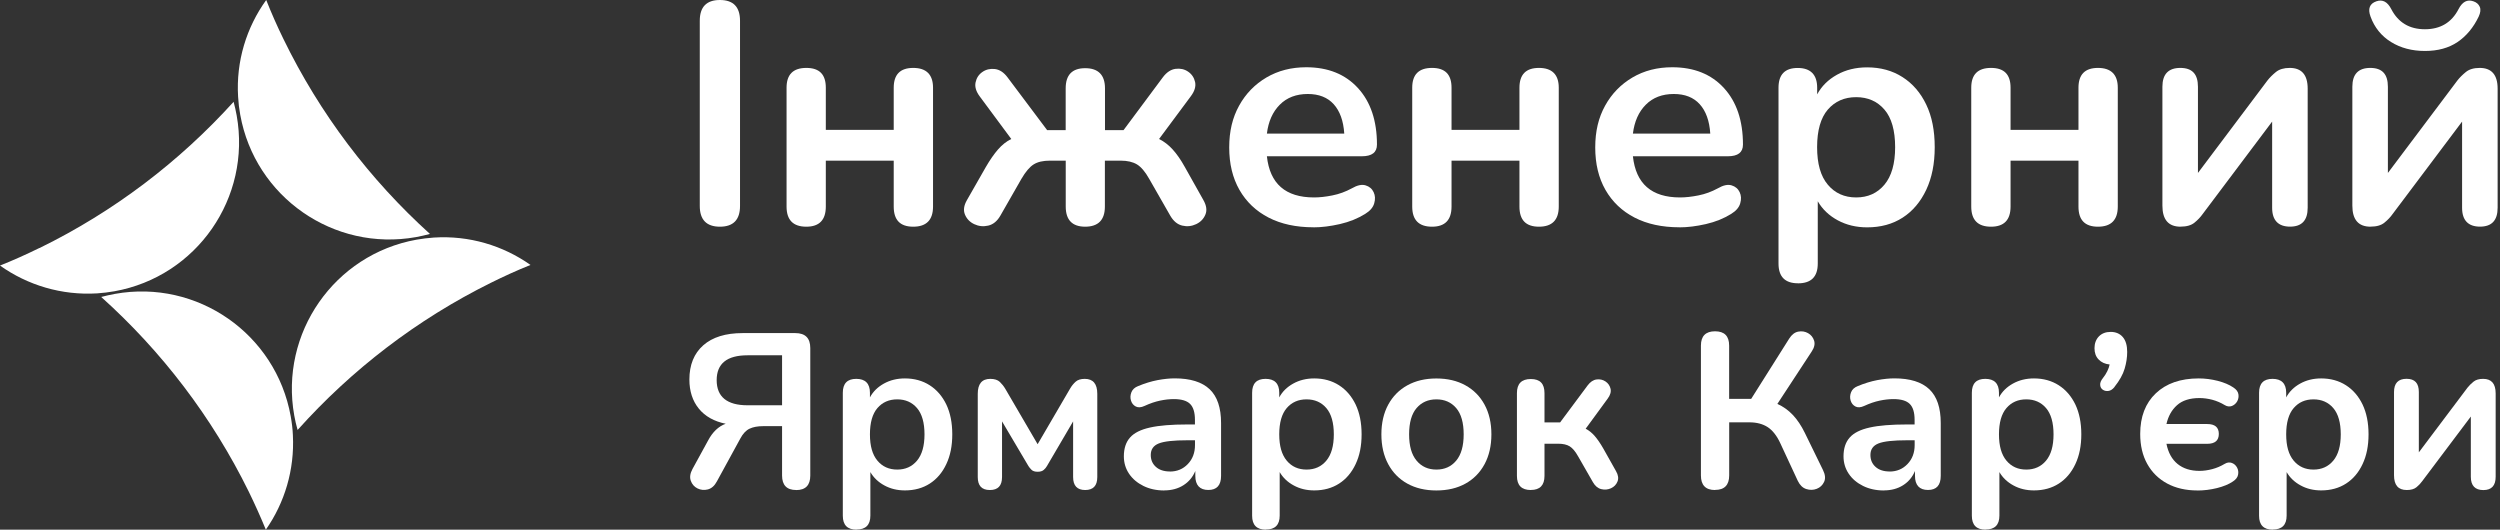 <svg width="236" height="50" viewBox="0 0 236 50" fill="none" xmlns="http://www.w3.org/2000/svg">
<rect x="0" y="0" width="236" height="50" fill="#333333" stroke="none"/>
<g id="Group 38">
<g id="Group">
<path id="Vector" d="M3.729 23.411H3.718C2.51 24.004 1.27 24.563 0 25.07C2.602 26.919 5.816 27.901 9.179 27.694C9.719 27.655 10.256 27.593 10.807 27.495C18.576 26.099 23.735 18.666 22.342 10.897C22.264 10.458 22.163 10.032 22.054 9.61C16.945 15.253 10.763 19.972 3.732 23.414L3.729 23.411Z" fill="white"/>
<path id="Vector_2" d="M39.279 22.379C39.718 22.3 40.155 22.197 40.589 22.085C34.918 16.957 30.192 10.74 26.76 3.687C26.169 2.479 25.624 1.248 25.131 0C23.268 2.582 22.272 5.786 22.477 9.137C22.507 9.702 22.574 10.273 22.678 10.835C24.074 18.605 31.51 23.775 39.279 22.381V22.379Z" fill="white"/>
<path id="Vector_3" d="M10.852 27.742C10.413 27.82 9.977 27.924 9.554 28.033C15.258 33.155 20.017 39.366 23.484 46.413C24.057 47.591 24.597 48.786 25.095 50C26.875 47.457 27.814 44.343 27.649 41.089C27.624 40.488 27.549 39.886 27.442 39.288C26.046 31.518 18.621 26.346 10.852 27.742Z" fill="white"/>
<path id="Vector_4" d="M40.952 22.426C40.412 22.465 39.864 22.53 39.324 22.625C31.555 24.021 26.385 31.457 27.778 39.226C27.862 39.688 27.965 40.147 28.094 40.589C33.175 34.915 39.341 30.164 46.341 26.695C47.56 26.091 48.805 25.52 50.078 25.011C47.49 23.181 44.29 22.211 40.952 22.426Z" fill="white"/>
</g>
<g id="Group_2">
<path id="Vector_5" d="M67.959 21.4C66.694 21.4 66.059 20.744 66.059 19.444V1.961C66.059 0.656 66.694 0 67.959 0C69.223 0 69.858 0.656 69.858 1.961V19.444C69.858 20.75 69.223 21.4 67.959 21.4Z" fill="white"/>
<path id="Vector_6" d="M76.119 21.4C74.87 21.4 74.251 20.765 74.251 19.5V8.279C74.251 7.03 74.875 6.411 76.119 6.411C77.363 6.411 77.957 7.035 77.957 8.279V12.259H84.367V8.279C84.367 7.03 84.981 6.411 86.21 6.411C87.438 6.411 88.078 7.035 88.078 8.279V19.5C88.078 20.765 87.454 21.4 86.21 21.4C84.966 21.4 84.367 20.765 84.367 19.5V15.165H77.957V19.5C77.957 20.765 77.342 21.4 76.119 21.4Z" fill="white"/>
<path id="Vector_7" d="M102.448 21.4C101.22 21.4 100.605 20.765 100.605 19.5V15.165H99.119C98.463 15.165 97.952 15.283 97.576 15.521C97.199 15.758 96.812 16.212 96.419 16.889L94.432 20.362C94.133 20.879 93.756 21.188 93.291 21.297C92.827 21.405 92.388 21.359 91.97 21.162C91.552 20.966 91.263 20.662 91.093 20.259C90.922 19.851 90.989 19.392 91.284 18.881L93.064 15.764C93.441 15.113 93.823 14.561 94.205 14.117C94.592 13.673 95.01 13.343 95.465 13.121L92.497 9.115C92.14 8.641 92.006 8.197 92.094 7.779C92.182 7.36 92.393 7.035 92.734 6.798C93.07 6.56 93.462 6.467 93.906 6.514C94.35 6.566 94.752 6.824 95.108 7.298L98.85 12.285H100.6V8.336C100.6 7.071 101.214 6.437 102.443 6.437C103.671 6.437 104.311 7.071 104.311 8.336V12.285H106.061L109.772 7.298C110.128 6.824 110.531 6.555 110.975 6.498C111.419 6.442 111.816 6.529 112.162 6.767C112.508 7.004 112.725 7.329 112.818 7.748C112.905 8.166 112.771 8.61 112.415 9.084L109.416 13.121C109.891 13.358 110.319 13.688 110.707 14.117C111.094 14.545 111.476 15.092 111.847 15.764L113.597 18.881C113.891 19.397 113.958 19.857 113.788 20.259C113.618 20.667 113.329 20.966 112.911 21.162C112.492 21.359 112.059 21.405 111.605 21.297C111.15 21.188 110.774 20.879 110.474 20.362L108.487 16.889C108.11 16.218 107.723 15.758 107.331 15.521C106.933 15.283 106.422 15.165 105.788 15.165H104.301V19.5C104.301 20.765 103.676 21.4 102.433 21.4H102.448Z" fill="white"/>
<path id="Vector_8" d="M123.992 21.456C122.351 21.456 120.937 21.152 119.75 20.538C118.562 19.924 117.649 19.051 117.004 17.926C116.358 16.796 116.038 15.464 116.038 13.921C116.038 12.377 116.348 11.102 116.973 9.972C117.597 8.842 118.459 7.959 119.553 7.314C120.653 6.669 121.902 6.349 123.306 6.349C125.365 6.349 126.991 7.004 128.189 8.31C129.386 9.616 129.985 11.397 129.985 13.652C129.985 14.385 129.51 14.752 128.56 14.752H119.595C119.873 17.343 121.355 18.638 124.044 18.638C124.56 18.638 125.138 18.576 125.778 18.447C126.424 18.318 127.027 18.096 127.606 17.782C128.122 17.482 128.555 17.389 128.911 17.498C129.268 17.606 129.52 17.818 129.67 18.138C129.82 18.453 129.84 18.803 129.727 19.191C129.619 19.578 129.335 19.908 128.88 20.187C128.189 20.62 127.394 20.945 126.491 21.152C125.587 21.358 124.756 21.462 123.982 21.462L123.992 21.456ZM123.456 8.873C122.367 8.873 121.484 9.208 120.813 9.884C120.142 10.555 119.734 11.469 119.595 12.615H126.898C126.821 11.407 126.485 10.483 125.902 9.838C125.319 9.193 124.503 8.873 123.456 8.873Z" fill="white"/>
<path id="Vector_9" d="M135.183 21.4C133.933 21.4 133.314 20.765 133.314 19.5V8.279C133.314 7.03 133.939 6.411 135.183 6.411C136.427 6.411 137.025 7.035 137.025 8.279V12.259H143.436V8.279C143.436 7.03 144.05 6.411 145.279 6.411C146.507 6.411 147.147 7.035 147.147 8.279V19.5C147.147 20.765 146.523 21.4 145.279 21.4C144.035 21.4 143.436 20.765 143.436 19.5V15.165H137.025V19.5C137.025 20.765 136.411 21.4 135.183 21.4Z" fill="white"/>
<path id="Vector_10" d="M158.544 21.456C156.902 21.456 155.488 21.152 154.301 20.538C153.114 19.924 152.2 19.051 151.555 17.926C150.91 16.796 150.59 15.464 150.59 13.921C150.59 12.377 150.9 11.102 151.524 9.972C152.149 8.842 153.011 7.959 154.105 7.314C155.204 6.669 156.453 6.349 157.857 6.349C159.917 6.349 161.543 7.004 162.74 8.31C163.938 9.616 164.536 11.397 164.536 13.652C164.536 14.385 164.062 14.752 163.112 14.752H154.146C154.425 17.343 155.906 18.638 158.595 18.638C159.112 18.638 159.69 18.576 160.33 18.447C160.975 18.318 161.579 18.096 162.157 17.782C162.673 17.482 163.107 17.389 163.463 17.498C163.819 17.606 164.072 17.818 164.222 18.138C164.371 18.453 164.392 18.803 164.278 19.191C164.17 19.578 163.886 19.908 163.432 20.187C162.74 20.62 161.945 20.945 161.042 21.152C160.139 21.358 159.308 21.462 158.533 21.462L158.544 21.456ZM158.007 8.873C156.918 8.873 156.035 9.208 155.364 9.884C154.693 10.555 154.286 11.469 154.146 12.615H161.45C161.372 11.407 161.037 10.483 160.454 9.838C159.87 9.193 159.055 8.873 158.007 8.873Z" fill="white"/>
<path id="Vector_11" d="M169.729 26.742C168.5 26.742 167.891 26.117 167.891 24.873V8.284C167.891 7.035 168.495 6.416 169.703 6.416C170.911 6.416 171.541 7.04 171.541 8.284V8.909C171.959 8.134 172.578 7.52 173.409 7.056C174.24 6.591 175.19 6.359 176.258 6.359C177.523 6.359 178.638 6.663 179.598 7.278C180.558 7.892 181.306 8.759 181.838 9.874C182.375 10.994 182.638 12.331 182.638 13.895C182.638 15.459 182.37 16.78 181.838 17.916C181.301 19.051 180.563 19.929 179.613 20.543C178.664 21.157 177.543 21.462 176.258 21.462C175.231 21.462 174.302 21.24 173.481 20.796C172.661 20.352 172.031 19.753 171.597 19V24.878C171.597 26.128 170.973 26.747 169.729 26.747V26.742ZM175.221 18.638C176.331 18.638 177.218 18.236 177.889 17.436C178.56 16.636 178.901 15.454 178.901 13.89C178.901 12.326 178.565 11.123 177.889 10.344C177.218 9.564 176.325 9.172 175.221 9.172C174.116 9.172 173.223 9.564 172.547 10.344C171.876 11.123 171.535 12.31 171.535 13.89C171.535 15.469 171.871 16.636 172.547 17.436C173.218 18.236 174.111 18.638 175.221 18.638Z" fill="white"/>
<path id="Vector_12" d="M187.954 21.4C186.705 21.4 186.086 20.765 186.086 19.5V8.279C186.086 7.03 186.71 6.411 187.954 6.411C189.198 6.411 189.797 7.035 189.797 8.279V12.259H196.208V8.279C196.208 7.03 196.822 6.411 198.05 6.411C199.279 6.411 199.919 7.035 199.919 8.279V19.5C199.919 20.765 199.294 21.4 198.05 21.4C196.806 21.4 196.208 20.765 196.208 19.5V15.165H189.797V19.5C189.797 20.765 189.183 21.4 187.954 21.4Z" fill="white"/>
<path id="Vector_13" d="M205.849 21.4C204.704 21.4 204.131 20.739 204.131 19.413V8.191C204.131 7.004 204.693 6.411 205.824 6.411C206.954 6.411 207.486 7.004 207.486 8.191V16.326L214.046 7.598C214.263 7.319 214.531 7.056 214.846 6.798C215.161 6.54 215.6 6.411 216.152 6.411C217.277 6.411 217.845 7.066 217.845 8.367V19.614C217.845 20.801 217.293 21.395 216.183 21.395C215.073 21.395 214.49 20.801 214.49 19.614V11.479L207.93 20.207C207.733 20.486 207.48 20.755 207.171 21.008C206.866 21.266 206.422 21.395 205.849 21.395V21.4Z" fill="white"/>
<path id="Vector_14" d="M223.781 21.4C222.635 21.4 222.062 20.739 222.062 19.413V8.191C222.062 7.004 222.625 6.411 223.755 6.411C224.885 6.411 225.417 7.004 225.417 8.191V16.326L231.977 7.598C232.194 7.319 232.462 7.056 232.777 6.798C233.092 6.54 233.531 6.411 234.083 6.411C235.208 6.411 235.776 7.066 235.776 8.367V19.614C235.776 20.801 235.224 21.395 234.114 21.395C233.004 21.395 232.421 20.801 232.421 19.614V11.479L225.861 20.207C225.665 20.486 225.412 20.755 225.102 21.008C224.798 21.266 224.354 21.395 223.781 21.395V21.4ZM228.916 4.811C227.688 4.811 226.62 4.527 225.711 3.964C224.803 3.401 224.157 2.601 223.781 1.574C223.502 0.821 223.693 0.335 224.343 0.119C224.916 -0.077 225.381 0.17 225.737 0.862C226.392 2.127 227.451 2.761 228.911 2.761C230.372 2.761 231.435 2.127 232.086 0.862C232.442 0.17 232.906 -0.077 233.479 0.119C233.779 0.217 233.98 0.392 234.088 0.64C234.197 0.888 234.161 1.197 233.985 1.574C233.49 2.601 232.829 3.401 231.998 3.964C231.167 4.527 230.14 4.811 228.911 4.811H228.916Z" fill="white"/>
<path id="Vector_15" d="M75.159 46.258C74.271 46.258 73.827 45.799 73.827 44.885V40.229H72.041C71.53 40.229 71.102 40.307 70.761 40.467C70.421 40.627 70.126 40.942 69.879 41.411L67.675 45.443C67.453 45.861 67.169 46.108 66.823 46.201C66.477 46.289 66.152 46.258 65.847 46.108C65.543 45.959 65.331 45.716 65.213 45.391C65.094 45.066 65.145 44.694 65.367 44.281L66.844 41.582C67.272 40.776 67.824 40.25 68.506 40.002C67.411 39.78 66.565 39.305 65.971 38.578C65.378 37.85 65.078 36.931 65.078 35.827C65.078 34.443 65.517 33.364 66.389 32.595C67.262 31.826 68.501 31.444 70.111 31.444H75.076C76.016 31.444 76.491 31.914 76.491 32.859V44.89C76.491 45.804 76.047 46.263 75.159 46.263V46.258ZM70.565 38.258H73.827V33.54H70.565C68.624 33.54 67.654 34.325 67.654 35.888C67.654 37.452 68.624 38.258 70.565 38.258Z" fill="white"/>
<path id="Vector_16" d="M80.852 50C79.995 50 79.562 49.561 79.562 48.689V37.075C79.562 36.203 79.985 35.764 80.832 35.764C81.678 35.764 82.122 36.203 82.122 37.075V37.514C82.411 36.972 82.85 36.539 83.433 36.214C84.016 35.888 84.682 35.723 85.425 35.723C86.313 35.723 87.093 35.94 87.763 36.368C88.434 36.797 88.956 37.406 89.333 38.185C89.704 38.97 89.895 39.904 89.895 40.998C89.895 42.093 89.709 43.016 89.333 43.811C88.961 44.606 88.44 45.22 87.774 45.649C87.108 46.077 86.329 46.294 85.425 46.294C84.703 46.294 84.058 46.139 83.484 45.824C82.912 45.515 82.468 45.091 82.163 44.565V48.679C82.163 49.551 81.725 49.99 80.852 49.99V50ZM84.698 44.328C85.472 44.328 86.096 44.049 86.566 43.486C87.036 42.923 87.273 42.098 87.273 41.003C87.273 39.909 87.036 39.068 86.566 38.521C86.096 37.974 85.472 37.7 84.698 37.7C83.923 37.7 83.299 37.974 82.829 38.521C82.359 39.068 82.122 39.894 82.122 41.003C82.122 42.113 82.359 42.923 82.829 43.486C83.299 44.049 83.923 44.328 84.698 44.328Z" fill="white"/>
<path id="Vector_17" d="M93.441 46.258C92.677 46.258 92.3 45.85 92.3 45.035V37.179C92.3 36.239 92.693 35.765 93.482 35.765C93.885 35.765 94.184 35.863 94.386 36.054C94.587 36.25 94.757 36.462 94.897 36.699L97.952 41.933L101.008 36.699C101.158 36.436 101.338 36.214 101.54 36.033C101.741 35.852 102.03 35.765 102.402 35.765C103.191 35.765 103.584 36.234 103.584 37.179V45.035C103.584 45.85 103.202 46.258 102.443 46.258C101.684 46.258 101.302 45.85 101.302 45.035V39.78L98.83 43.997C98.763 44.121 98.659 44.245 98.53 44.359C98.401 44.472 98.21 44.534 97.957 44.534C97.694 44.534 97.498 44.472 97.374 44.348C97.25 44.224 97.152 44.106 97.085 43.997L94.592 39.78V45.035C94.592 45.85 94.21 46.258 93.451 46.258H93.441Z" fill="white"/>
<path id="Vector_18" d="M109.896 46.3C109.163 46.3 108.508 46.155 107.935 45.871C107.362 45.587 106.908 45.205 106.582 44.72C106.257 44.235 106.092 43.688 106.092 43.079C106.092 42.33 106.288 41.737 106.675 41.303C107.062 40.864 107.692 40.55 108.564 40.358C109.437 40.162 110.608 40.069 112.074 40.069H112.802V39.631C112.802 38.939 112.652 38.438 112.348 38.134C112.043 37.829 111.532 37.675 110.81 37.675C110.407 37.675 109.974 37.721 109.509 37.819C109.044 37.917 108.559 38.082 108.043 38.32C107.713 38.474 107.434 38.49 107.212 38.371C106.99 38.253 106.84 38.067 106.763 37.809C106.686 37.551 106.701 37.292 106.804 37.029C106.908 36.766 107.119 36.57 107.439 36.446C108.074 36.183 108.688 35.997 109.277 35.883C109.865 35.775 110.402 35.718 110.887 35.718C112.368 35.718 113.468 36.059 114.191 36.745C114.913 37.432 115.269 38.495 115.269 39.935V44.921C115.269 45.809 114.867 46.253 114.067 46.253C113.267 46.253 112.838 45.809 112.838 44.921V44.462C112.601 45.03 112.229 45.479 111.718 45.804C111.207 46.129 110.598 46.294 109.891 46.294L109.896 46.3ZM110.438 44.514C111.114 44.514 111.682 44.276 112.131 43.806C112.58 43.337 112.807 42.738 112.807 42.02V41.561H112.1C110.799 41.561 109.896 41.659 109.39 41.861C108.884 42.062 108.632 42.423 108.632 42.95C108.632 43.409 108.792 43.781 109.112 44.07C109.432 44.359 109.875 44.508 110.443 44.508L110.438 44.514Z" fill="white"/>
<path id="Vector_19" d="M119.492 50C118.635 50 118.201 49.561 118.201 48.689V37.075C118.201 36.203 118.624 35.764 119.471 35.764C120.317 35.764 120.761 36.203 120.761 37.075V37.514C121.05 36.972 121.489 36.539 122.072 36.214C122.656 35.888 123.321 35.723 124.065 35.723C124.952 35.723 125.732 35.94 126.403 36.368C127.074 36.797 127.595 37.406 127.972 38.185C128.344 38.97 128.535 39.904 128.535 40.998C128.535 42.093 128.349 43.016 127.972 43.811C127.6 44.606 127.079 45.22 126.413 45.649C125.747 46.077 124.968 46.294 124.065 46.294C123.342 46.294 122.697 46.139 122.124 45.824C121.551 45.515 121.107 45.091 120.803 44.565V48.679C120.803 49.551 120.364 49.99 119.492 49.99V50ZM123.337 44.328C124.111 44.328 124.736 44.049 125.205 43.486C125.675 42.923 125.913 42.098 125.913 41.003C125.913 39.909 125.675 39.068 125.205 38.521C124.736 37.974 124.111 37.7 123.337 37.7C122.563 37.7 121.938 37.974 121.468 38.521C120.999 39.068 120.761 39.894 120.761 41.003C120.761 42.113 120.999 42.923 121.468 43.486C121.938 44.049 122.563 44.328 123.337 44.328Z" fill="white"/>
<path id="Vector_20" d="M135.595 46.299C134.543 46.299 133.629 46.083 132.855 45.654C132.08 45.226 131.477 44.612 131.048 43.817C130.62 43.022 130.403 42.082 130.403 41.004C130.403 39.925 130.62 38.991 131.048 38.201C131.477 37.411 132.08 36.802 132.855 36.374C133.629 35.945 134.543 35.728 135.595 35.728C136.648 35.728 137.562 35.945 138.336 36.374C139.111 36.802 139.714 37.411 140.143 38.201C140.571 38.991 140.788 39.925 140.788 41.004C140.788 42.082 140.571 43.022 140.143 43.817C139.714 44.612 139.111 45.226 138.336 45.654C137.562 46.083 136.648 46.299 135.595 46.299ZM135.595 44.328C136.37 44.328 136.994 44.049 137.464 43.486C137.934 42.924 138.171 42.098 138.171 41.004C138.171 39.909 137.934 39.068 137.464 38.521C136.994 37.974 136.37 37.7 135.595 37.7C134.821 37.7 134.197 37.974 133.727 38.521C133.257 39.068 133.02 39.894 133.02 41.004C133.02 42.113 133.257 42.924 133.727 43.486C134.197 44.049 134.821 44.328 135.595 44.328Z" fill="white"/>
<path id="Vector_21" d="M144.51 46.258C143.637 46.258 143.198 45.814 143.198 44.926V37.111C143.198 36.224 143.632 35.78 144.51 35.78C145.387 35.78 145.8 36.224 145.8 37.111V39.873H147.276L149.872 36.384C150.12 36.053 150.404 35.862 150.714 35.821C151.023 35.78 151.307 35.842 151.555 36.007C151.803 36.172 151.963 36.399 152.035 36.693C152.102 36.982 152.014 37.297 151.767 37.628L149.687 40.472C150.007 40.637 150.29 40.869 150.549 41.169C150.807 41.468 151.065 41.845 151.328 42.299L152.556 44.482C152.763 44.843 152.809 45.169 152.691 45.458C152.572 45.747 152.371 45.958 152.076 46.093C151.787 46.222 151.483 46.253 151.163 46.175C150.843 46.098 150.58 45.881 150.373 45.52L148.979 43.089C148.716 42.619 148.448 42.299 148.179 42.134C147.911 41.968 147.545 41.886 147.09 41.886H145.8V44.921C145.8 45.809 145.372 46.253 144.51 46.253V46.258Z" fill="white"/>
<path id="Vector_22" d="M161.899 46.258C161.011 46.258 160.567 45.798 160.567 44.885V32.626C160.567 31.728 161.011 31.274 161.899 31.274C162.787 31.274 163.231 31.723 163.231 32.626V37.654H165.311L168.903 31.96C169.14 31.589 169.424 31.367 169.755 31.305C170.085 31.243 170.395 31.289 170.679 31.449C170.963 31.609 171.153 31.847 171.252 32.157C171.35 32.466 171.272 32.812 171.024 33.184L167.783 38.129C168.335 38.376 168.826 38.727 169.249 39.176C169.672 39.625 170.049 40.193 170.379 40.869L172.083 44.358C172.305 44.802 172.341 45.179 172.196 45.489C172.052 45.798 171.819 46.02 171.499 46.144C171.179 46.268 170.854 46.273 170.513 46.165C170.173 46.057 169.91 45.798 169.713 45.396L168.072 41.865C167.742 41.143 167.339 40.632 166.88 40.327C166.415 40.023 165.837 39.868 165.145 39.868H163.236V44.875C163.236 45.788 162.792 46.248 161.904 46.248L161.899 46.258Z" fill="white"/>
<path id="Vector_23" d="M177.833 46.3C177.1 46.3 176.444 46.155 175.871 45.871C175.298 45.587 174.844 45.205 174.519 44.72C174.194 44.235 174.028 43.688 174.028 43.079C174.028 42.33 174.225 41.737 174.612 41.303C174.999 40.864 175.629 40.55 176.501 40.358C177.373 40.162 178.545 40.069 180.011 40.069H180.738V39.631C180.738 38.939 180.589 38.438 180.284 38.134C179.98 37.829 179.469 37.675 178.746 37.675C178.343 37.675 177.91 37.721 177.445 37.819C176.981 37.917 176.496 38.082 175.98 38.32C175.649 38.474 175.37 38.49 175.148 38.371C174.927 38.253 174.777 38.067 174.699 37.809C174.622 37.551 174.638 37.292 174.741 37.029C174.844 36.766 175.056 36.57 175.376 36.446C176.01 36.183 176.625 35.997 177.213 35.883C177.802 35.775 178.338 35.718 178.824 35.718C180.305 35.718 181.404 36.059 182.127 36.745C182.85 37.432 183.206 38.495 183.206 39.935V44.921C183.206 45.809 182.803 46.253 182.003 46.253C181.203 46.253 180.775 45.809 180.775 44.921V44.462C180.537 45.03 180.166 45.479 179.655 45.804C179.144 46.129 178.534 46.294 177.827 46.294L177.833 46.3ZM178.374 44.514C179.051 44.514 179.618 44.276 180.067 43.806C180.517 43.337 180.744 42.738 180.744 42.02V41.561H180.036C178.736 41.561 177.833 41.659 177.327 41.861C176.821 42.062 176.568 42.423 176.568 42.95C176.568 43.409 176.728 43.781 177.048 44.07C177.368 44.359 177.812 44.508 178.38 44.508L178.374 44.514Z" fill="white"/>
<path id="Vector_24" d="M187.433 50C186.576 50 186.143 49.561 186.143 48.689V37.075C186.143 36.203 186.566 35.764 187.412 35.764C188.259 35.764 188.703 36.203 188.703 37.075V37.514C188.992 36.972 189.431 36.539 190.014 36.214C190.597 35.888 191.263 35.723 192.006 35.723C192.894 35.723 193.673 35.94 194.344 36.368C195.015 36.797 195.537 37.406 195.914 38.185C196.285 38.97 196.476 39.904 196.476 40.998C196.476 42.093 196.29 43.016 195.914 43.811C195.542 44.606 195.021 45.22 194.355 45.649C193.689 46.077 192.909 46.294 192.006 46.294C191.284 46.294 190.638 46.139 190.065 45.824C189.493 45.515 189.049 45.091 188.744 44.565V48.679C188.744 49.551 188.305 49.99 187.433 49.99V50ZM191.278 44.328C192.053 44.328 192.677 44.049 193.147 43.486C193.617 42.923 193.854 42.098 193.854 41.003C193.854 39.909 193.617 39.068 193.147 38.521C192.677 37.974 192.053 37.7 191.278 37.7C190.504 37.7 189.88 37.974 189.41 38.521C188.94 39.068 188.703 39.894 188.703 41.003C188.703 42.113 188.94 42.923 189.41 43.486C189.88 44.049 190.504 44.328 191.278 44.328Z" fill="white"/>
<path id="Vector_25" d="M199.609 36.533C199.428 36.755 199.237 36.879 199.036 36.905C198.835 36.931 198.659 36.895 198.505 36.791C198.355 36.688 198.267 36.533 198.257 36.332C198.241 36.131 198.334 35.914 198.525 35.677C198.69 35.47 198.825 35.253 198.933 35.031C199.041 34.809 199.108 34.603 199.15 34.407C198.721 34.366 198.375 34.211 198.112 33.937C197.849 33.669 197.72 33.313 197.72 32.869C197.72 32.425 197.859 32.043 198.133 31.759C198.412 31.475 198.783 31.331 199.253 31.331C199.723 31.331 200.12 31.496 200.394 31.821C200.672 32.146 200.807 32.616 200.807 33.225C200.807 33.725 200.729 34.247 200.569 34.794C200.409 35.341 200.089 35.919 199.604 36.528L199.609 36.533Z" fill="white"/>
<path id="Vector_26" d="M207.439 46.299C206.345 46.299 205.395 46.082 204.58 45.644C203.769 45.205 203.145 44.591 202.701 43.796C202.257 43.001 202.035 42.056 202.035 40.962C202.035 39.341 202.525 38.061 203.511 37.127C204.497 36.193 205.844 35.723 207.563 35.723C208.157 35.723 208.755 35.801 209.349 35.95C209.943 36.105 210.438 36.312 210.825 36.575C211.104 36.755 211.264 36.967 211.305 37.21C211.346 37.452 211.305 37.679 211.192 37.886C211.073 38.092 210.908 38.237 210.691 38.325C210.474 38.407 210.252 38.381 210.015 38.242C209.654 38.02 209.266 37.855 208.853 37.741C208.441 37.633 208.028 37.576 207.63 37.576C206.717 37.576 206.009 37.803 205.509 38.252C205.008 38.701 204.678 39.295 204.513 40.028H208.358C209.091 40.028 209.457 40.338 209.457 40.962C209.457 41.587 209.091 41.896 208.358 41.896H204.513C204.678 42.727 205.029 43.362 205.56 43.796C206.092 44.229 206.784 44.451 207.63 44.451C208.017 44.451 208.42 44.395 208.833 44.286C209.251 44.178 209.643 44.007 210.015 43.785C210.252 43.646 210.474 43.62 210.691 43.703C210.908 43.785 211.068 43.93 211.181 44.142C211.295 44.353 211.321 44.575 211.274 44.818C211.228 45.06 211.063 45.272 210.784 45.453C210.397 45.716 209.896 45.922 209.277 46.077C208.662 46.227 208.048 46.304 207.439 46.304V46.299Z" fill="white"/>
<path id="Vector_27" d="M214.547 50C213.69 50 213.256 49.561 213.256 48.689V37.075C213.256 36.203 213.68 35.764 214.526 35.764C215.373 35.764 215.816 36.203 215.816 37.075V37.514C216.106 36.972 216.544 36.539 217.128 36.214C217.711 35.888 218.377 35.723 219.12 35.723C220.008 35.723 220.787 35.94 221.458 36.368C222.129 36.797 222.65 37.406 223.027 38.185C223.399 38.97 223.59 39.904 223.59 40.998C223.59 42.093 223.404 43.016 223.027 43.811C222.656 44.606 222.134 45.22 221.468 45.649C220.803 46.077 220.023 46.294 219.12 46.294C218.397 46.294 217.752 46.139 217.179 45.824C216.606 45.515 216.162 45.091 215.858 44.565V48.679C215.858 49.551 215.419 49.99 214.547 49.99V50ZM218.392 44.328C219.166 44.328 219.791 44.049 220.261 43.486C220.73 42.923 220.968 42.098 220.968 41.003C220.968 39.909 220.73 39.068 220.261 38.521C219.791 37.974 219.166 37.7 218.392 37.7C217.618 37.7 216.993 37.974 216.524 38.521C216.054 39.068 215.816 39.894 215.816 41.003C215.816 42.113 216.054 42.923 216.524 43.486C216.993 44.049 217.618 44.328 218.392 44.328Z" fill="white"/>
<path id="Vector_28" d="M227.198 46.258C226.392 46.258 225.995 45.793 225.995 44.864V37.008C225.995 36.177 226.387 35.759 227.177 35.759C227.967 35.759 228.338 36.177 228.338 37.008V42.702L232.932 36.595C233.087 36.399 233.273 36.214 233.495 36.033C233.717 35.852 234.021 35.764 234.408 35.764C235.198 35.764 235.59 36.224 235.59 37.137V45.014C235.59 45.845 235.203 46.263 234.429 46.263C233.655 46.263 233.247 45.85 233.247 45.014V39.321L228.653 45.427C228.514 45.623 228.338 45.809 228.122 45.989C227.905 46.17 227.6 46.258 227.198 46.258Z" fill="white"/>
</g>
</g>
</svg>
